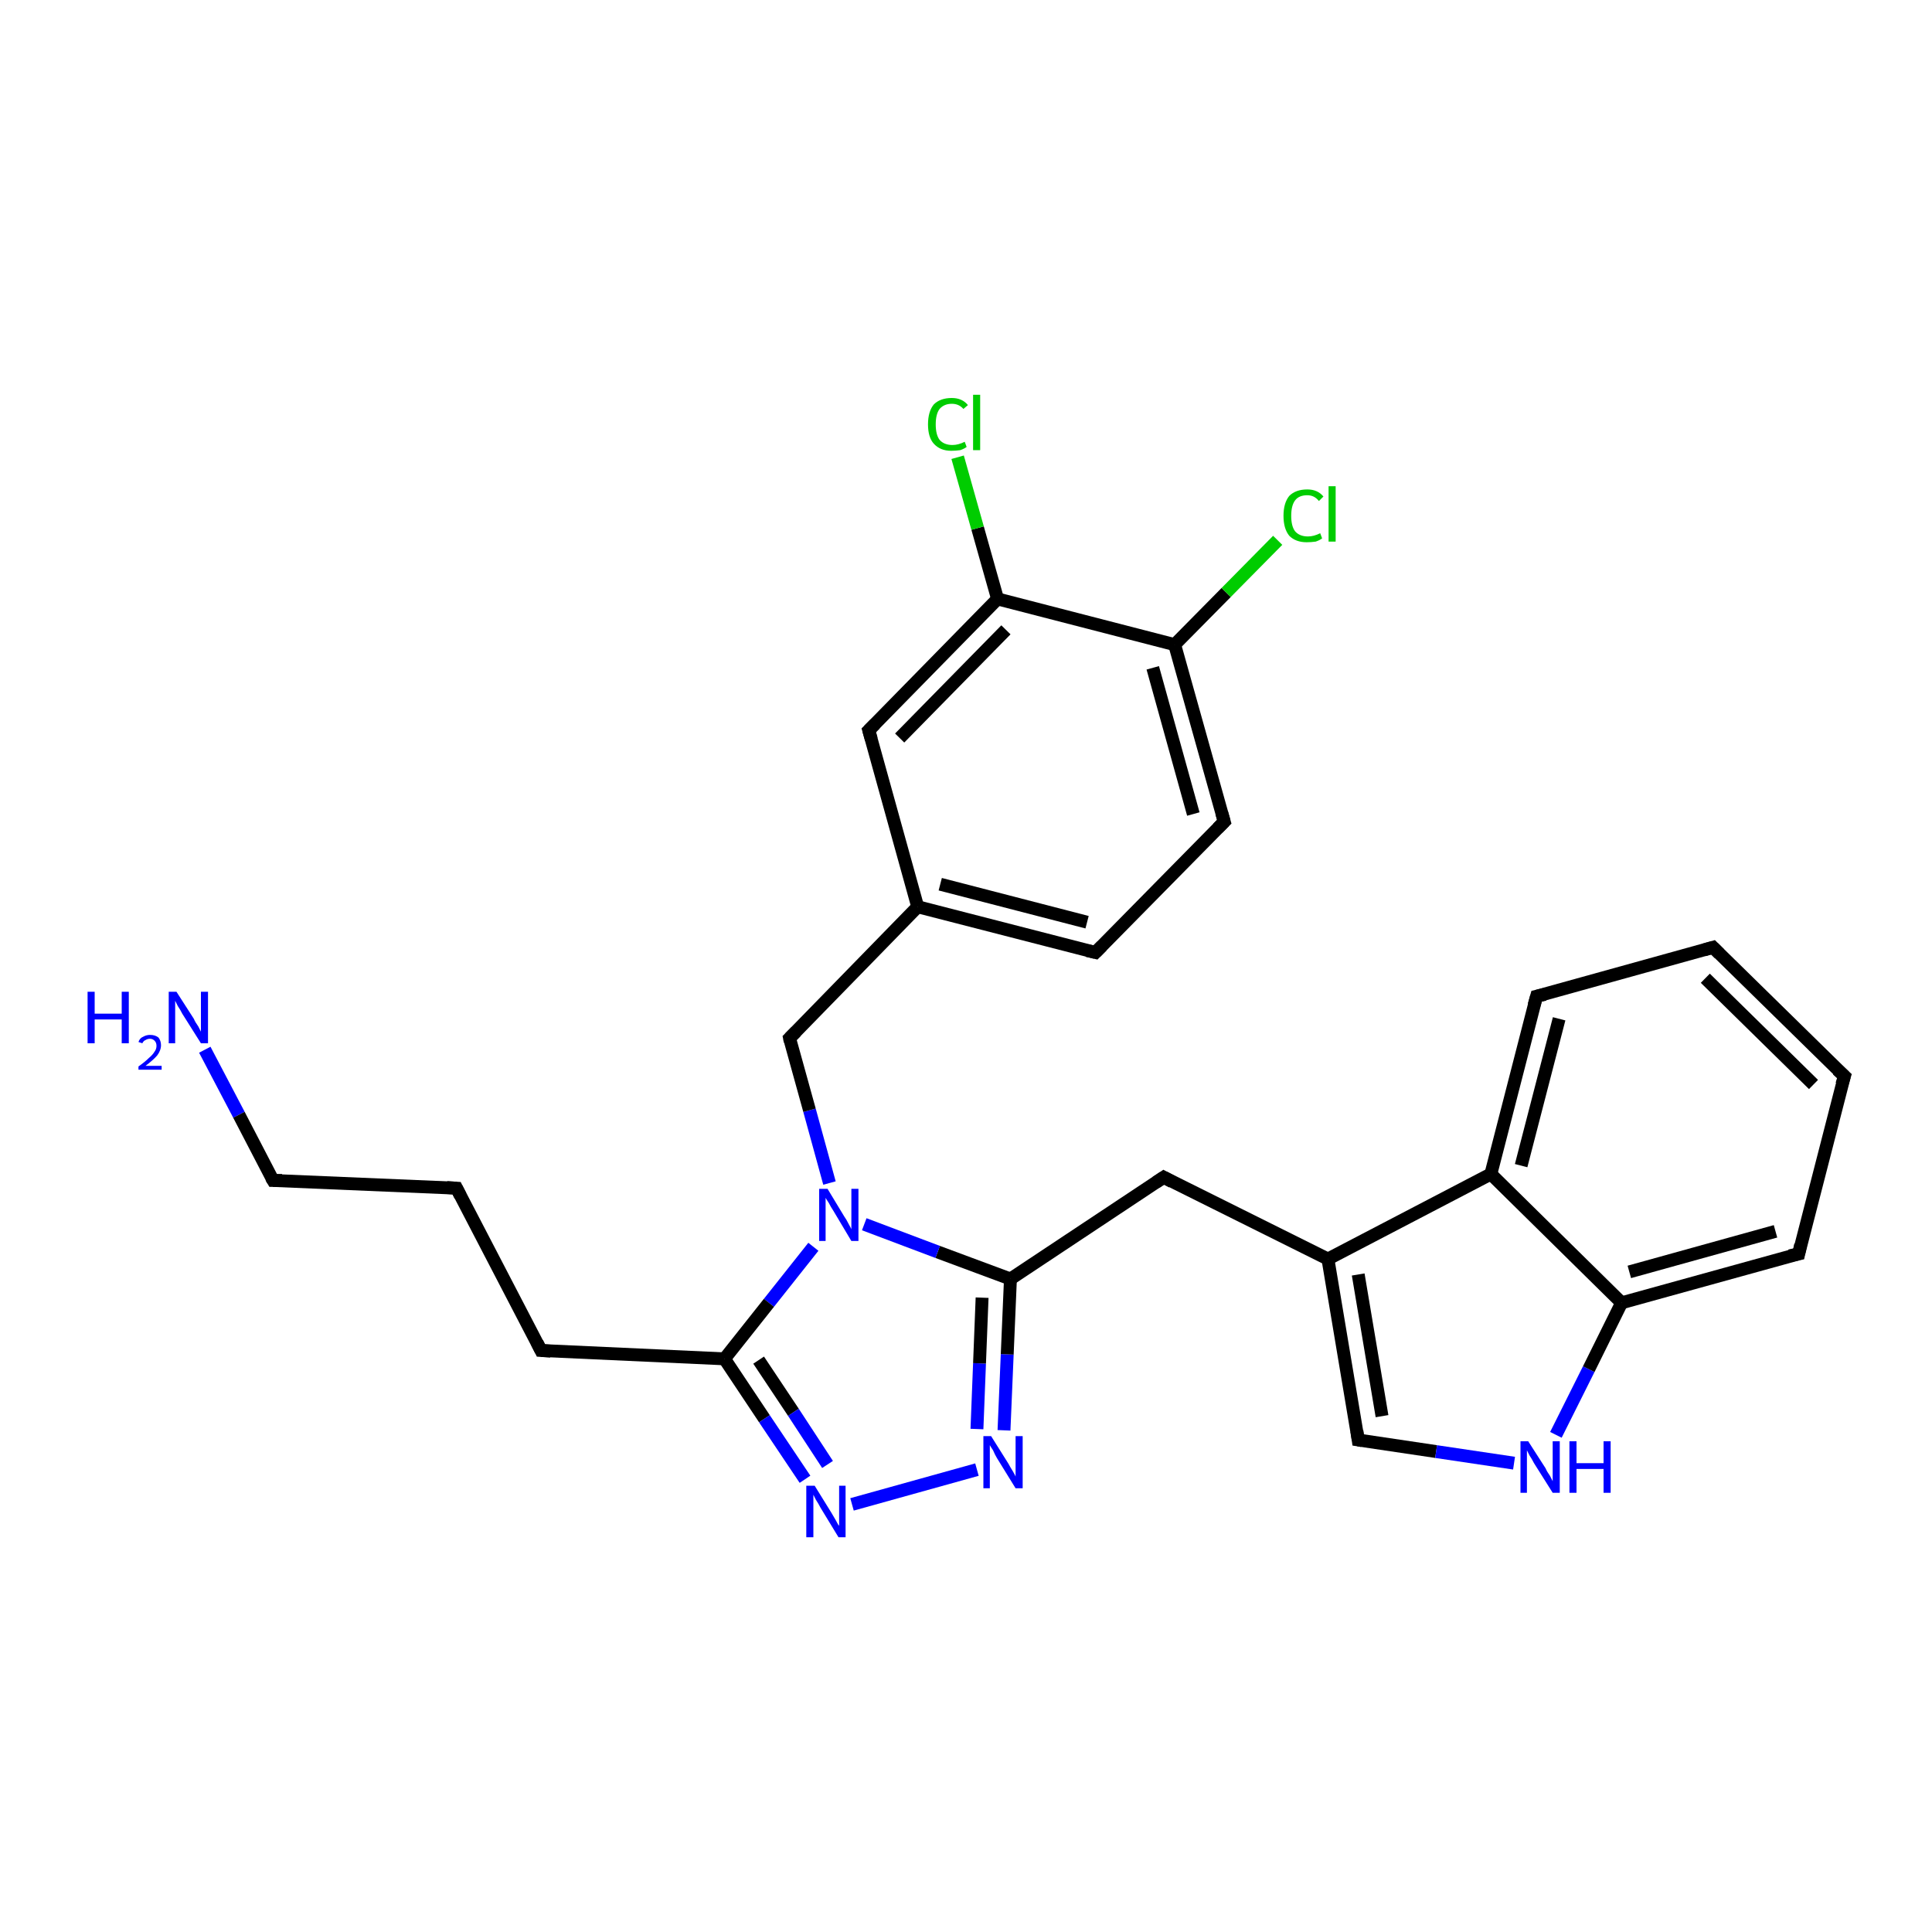 <?xml version='1.0' encoding='iso-8859-1'?>
<svg version='1.1' baseProfile='full'
              xmlns='http://www.w3.org/2000/svg'
                      xmlns:rdkit='http://www.rdkit.org/xml'
                      xmlns:xlink='http://www.w3.org/1999/xlink'
                  xml:space='preserve'
width='300px' height='300px' viewBox='0 0 300 300'>
<!-- END OF HEADER -->
<rect style='opacity:1.0;fill:#FFFFFF;stroke:none' width='300.0' height='300.0' x='0.0' y='0.0'> </rect>
<path class='bond-0 atom-0 atom-1' d='M 31.8,163.0 L 37.1,173.1' style='fill:none;fill-rule:evenodd;stroke:#0000FF;stroke-width:2.0px;stroke-linecap:butt;stroke-linejoin:miter;stroke-opacity:1' />
<path class='bond-0 atom-0 atom-1' d='M 37.1,173.1 L 42.4,183.3' style='fill:none;fill-rule:evenodd;stroke:#000000;stroke-width:2.0px;stroke-linecap:butt;stroke-linejoin:miter;stroke-opacity:1' />
<path class='bond-1 atom-1 atom-2' d='M 42.4,183.3 L 70.9,184.5' style='fill:none;fill-rule:evenodd;stroke:#000000;stroke-width:2.0px;stroke-linecap:butt;stroke-linejoin:miter;stroke-opacity:1' />
<path class='bond-2 atom-2 atom-3' d='M 70.9,184.5 L 84.0,209.7' style='fill:none;fill-rule:evenodd;stroke:#000000;stroke-width:2.0px;stroke-linecap:butt;stroke-linejoin:miter;stroke-opacity:1' />
<path class='bond-3 atom-3 atom-4' d='M 84.0,209.7 L 112.5,211.0' style='fill:none;fill-rule:evenodd;stroke:#000000;stroke-width:2.0px;stroke-linecap:butt;stroke-linejoin:miter;stroke-opacity:1' />
<path class='bond-4 atom-4 atom-5' d='M 112.5,211.0 L 118.7,220.3' style='fill:none;fill-rule:evenodd;stroke:#000000;stroke-width:2.0px;stroke-linecap:butt;stroke-linejoin:miter;stroke-opacity:1' />
<path class='bond-4 atom-4 atom-5' d='M 118.7,220.3 L 125.0,229.7' style='fill:none;fill-rule:evenodd;stroke:#0000FF;stroke-width:2.0px;stroke-linecap:butt;stroke-linejoin:miter;stroke-opacity:1' />
<path class='bond-4 atom-4 atom-5' d='M 117.8,211.2 L 123.2,219.3' style='fill:none;fill-rule:evenodd;stroke:#000000;stroke-width:2.0px;stroke-linecap:butt;stroke-linejoin:miter;stroke-opacity:1' />
<path class='bond-4 atom-4 atom-5' d='M 123.2,219.3 L 128.5,227.4' style='fill:none;fill-rule:evenodd;stroke:#0000FF;stroke-width:2.0px;stroke-linecap:butt;stroke-linejoin:miter;stroke-opacity:1' />
<path class='bond-5 atom-5 atom-6' d='M 132.3,233.6 L 151.7,228.2' style='fill:none;fill-rule:evenodd;stroke:#0000FF;stroke-width:2.0px;stroke-linecap:butt;stroke-linejoin:miter;stroke-opacity:1' />
<path class='bond-6 atom-6 atom-7' d='M 155.9,222.1 L 156.4,210.3' style='fill:none;fill-rule:evenodd;stroke:#0000FF;stroke-width:2.0px;stroke-linecap:butt;stroke-linejoin:miter;stroke-opacity:1' />
<path class='bond-6 atom-6 atom-7' d='M 156.4,210.3 L 156.9,198.6' style='fill:none;fill-rule:evenodd;stroke:#000000;stroke-width:2.0px;stroke-linecap:butt;stroke-linejoin:miter;stroke-opacity:1' />
<path class='bond-6 atom-6 atom-7' d='M 151.7,221.9 L 152.1,211.7' style='fill:none;fill-rule:evenodd;stroke:#0000FF;stroke-width:2.0px;stroke-linecap:butt;stroke-linejoin:miter;stroke-opacity:1' />
<path class='bond-6 atom-6 atom-7' d='M 152.1,211.7 L 152.5,201.5' style='fill:none;fill-rule:evenodd;stroke:#000000;stroke-width:2.0px;stroke-linecap:butt;stroke-linejoin:miter;stroke-opacity:1' />
<path class='bond-7 atom-7 atom-8' d='M 156.9,198.6 L 180.7,182.8' style='fill:none;fill-rule:evenodd;stroke:#000000;stroke-width:2.0px;stroke-linecap:butt;stroke-linejoin:miter;stroke-opacity:1' />
<path class='bond-8 atom-8 atom-9' d='M 180.7,182.8 L 206.2,195.5' style='fill:none;fill-rule:evenodd;stroke:#000000;stroke-width:2.0px;stroke-linecap:butt;stroke-linejoin:miter;stroke-opacity:1' />
<path class='bond-9 atom-9 atom-10' d='M 206.2,195.5 L 210.9,223.6' style='fill:none;fill-rule:evenodd;stroke:#000000;stroke-width:2.0px;stroke-linecap:butt;stroke-linejoin:miter;stroke-opacity:1' />
<path class='bond-9 atom-9 atom-10' d='M 210.9,197.9 L 214.6,219.9' style='fill:none;fill-rule:evenodd;stroke:#000000;stroke-width:2.0px;stroke-linecap:butt;stroke-linejoin:miter;stroke-opacity:1' />
<path class='bond-10 atom-10 atom-11' d='M 210.9,223.6 L 223.0,225.4' style='fill:none;fill-rule:evenodd;stroke:#000000;stroke-width:2.0px;stroke-linecap:butt;stroke-linejoin:miter;stroke-opacity:1' />
<path class='bond-10 atom-10 atom-11' d='M 223.0,225.4 L 235.1,227.2' style='fill:none;fill-rule:evenodd;stroke:#0000FF;stroke-width:2.0px;stroke-linecap:butt;stroke-linejoin:miter;stroke-opacity:1' />
<path class='bond-11 atom-11 atom-12' d='M 241.6,222.8 L 246.7,212.6' style='fill:none;fill-rule:evenodd;stroke:#0000FF;stroke-width:2.0px;stroke-linecap:butt;stroke-linejoin:miter;stroke-opacity:1' />
<path class='bond-11 atom-11 atom-12' d='M 246.7,212.6 L 251.8,202.3' style='fill:none;fill-rule:evenodd;stroke:#000000;stroke-width:2.0px;stroke-linecap:butt;stroke-linejoin:miter;stroke-opacity:1' />
<path class='bond-12 atom-12 atom-13' d='M 251.8,202.3 L 279.3,194.7' style='fill:none;fill-rule:evenodd;stroke:#000000;stroke-width:2.0px;stroke-linecap:butt;stroke-linejoin:miter;stroke-opacity:1' />
<path class='bond-12 atom-12 atom-13' d='M 253.0,197.5 L 275.7,191.2' style='fill:none;fill-rule:evenodd;stroke:#000000;stroke-width:2.0px;stroke-linecap:butt;stroke-linejoin:miter;stroke-opacity:1' />
<path class='bond-13 atom-13 atom-14' d='M 279.3,194.7 L 286.4,167.1' style='fill:none;fill-rule:evenodd;stroke:#000000;stroke-width:2.0px;stroke-linecap:butt;stroke-linejoin:miter;stroke-opacity:1' />
<path class='bond-14 atom-14 atom-15' d='M 286.4,167.1 L 266.0,147.1' style='fill:none;fill-rule:evenodd;stroke:#000000;stroke-width:2.0px;stroke-linecap:butt;stroke-linejoin:miter;stroke-opacity:1' />
<path class='bond-14 atom-14 atom-15' d='M 281.6,168.4 L 264.8,151.9' style='fill:none;fill-rule:evenodd;stroke:#000000;stroke-width:2.0px;stroke-linecap:butt;stroke-linejoin:miter;stroke-opacity:1' />
<path class='bond-15 atom-15 atom-16' d='M 266.0,147.1 L 238.6,154.7' style='fill:none;fill-rule:evenodd;stroke:#000000;stroke-width:2.0px;stroke-linecap:butt;stroke-linejoin:miter;stroke-opacity:1' />
<path class='bond-16 atom-16 atom-17' d='M 238.6,154.7 L 231.5,182.3' style='fill:none;fill-rule:evenodd;stroke:#000000;stroke-width:2.0px;stroke-linecap:butt;stroke-linejoin:miter;stroke-opacity:1' />
<path class='bond-16 atom-16 atom-17' d='M 242.1,158.2 L 236.2,181.0' style='fill:none;fill-rule:evenodd;stroke:#000000;stroke-width:2.0px;stroke-linecap:butt;stroke-linejoin:miter;stroke-opacity:1' />
<path class='bond-17 atom-7 atom-18' d='M 156.9,198.6 L 145.6,194.4' style='fill:none;fill-rule:evenodd;stroke:#000000;stroke-width:2.0px;stroke-linecap:butt;stroke-linejoin:miter;stroke-opacity:1' />
<path class='bond-17 atom-7 atom-18' d='M 145.6,194.4 L 134.2,190.1' style='fill:none;fill-rule:evenodd;stroke:#0000FF;stroke-width:2.0px;stroke-linecap:butt;stroke-linejoin:miter;stroke-opacity:1' />
<path class='bond-18 atom-18 atom-19' d='M 128.8,183.7 L 125.7,172.4' style='fill:none;fill-rule:evenodd;stroke:#0000FF;stroke-width:2.0px;stroke-linecap:butt;stroke-linejoin:miter;stroke-opacity:1' />
<path class='bond-18 atom-18 atom-19' d='M 125.7,172.4 L 122.6,161.2' style='fill:none;fill-rule:evenodd;stroke:#000000;stroke-width:2.0px;stroke-linecap:butt;stroke-linejoin:miter;stroke-opacity:1' />
<path class='bond-19 atom-19 atom-20' d='M 122.6,161.2 L 142.5,140.8' style='fill:none;fill-rule:evenodd;stroke:#000000;stroke-width:2.0px;stroke-linecap:butt;stroke-linejoin:miter;stroke-opacity:1' />
<path class='bond-20 atom-20 atom-21' d='M 142.5,140.8 L 170.1,147.9' style='fill:none;fill-rule:evenodd;stroke:#000000;stroke-width:2.0px;stroke-linecap:butt;stroke-linejoin:miter;stroke-opacity:1' />
<path class='bond-20 atom-20 atom-21' d='M 146.0,137.3 L 168.8,143.2' style='fill:none;fill-rule:evenodd;stroke:#000000;stroke-width:2.0px;stroke-linecap:butt;stroke-linejoin:miter;stroke-opacity:1' />
<path class='bond-21 atom-21 atom-22' d='M 170.1,147.9 L 190.1,127.6' style='fill:none;fill-rule:evenodd;stroke:#000000;stroke-width:2.0px;stroke-linecap:butt;stroke-linejoin:miter;stroke-opacity:1' />
<path class='bond-22 atom-22 atom-23' d='M 190.1,127.6 L 182.4,100.1' style='fill:none;fill-rule:evenodd;stroke:#000000;stroke-width:2.0px;stroke-linecap:butt;stroke-linejoin:miter;stroke-opacity:1' />
<path class='bond-22 atom-22 atom-23' d='M 185.3,126.4 L 179.0,103.7' style='fill:none;fill-rule:evenodd;stroke:#000000;stroke-width:2.0px;stroke-linecap:butt;stroke-linejoin:miter;stroke-opacity:1' />
<path class='bond-23 atom-23 atom-24' d='M 182.4,100.1 L 190.4,92.0' style='fill:none;fill-rule:evenodd;stroke:#000000;stroke-width:2.0px;stroke-linecap:butt;stroke-linejoin:miter;stroke-opacity:1' />
<path class='bond-23 atom-23 atom-24' d='M 190.4,92.0 L 198.4,83.9' style='fill:none;fill-rule:evenodd;stroke:#00CC00;stroke-width:2.0px;stroke-linecap:butt;stroke-linejoin:miter;stroke-opacity:1' />
<path class='bond-24 atom-23 atom-25' d='M 182.4,100.1 L 154.9,93.0' style='fill:none;fill-rule:evenodd;stroke:#000000;stroke-width:2.0px;stroke-linecap:butt;stroke-linejoin:miter;stroke-opacity:1' />
<path class='bond-25 atom-25 atom-26' d='M 154.9,93.0 L 151.8,82.0' style='fill:none;fill-rule:evenodd;stroke:#000000;stroke-width:2.0px;stroke-linecap:butt;stroke-linejoin:miter;stroke-opacity:1' />
<path class='bond-25 atom-25 atom-26' d='M 151.8,82.0 L 148.7,71.0' style='fill:none;fill-rule:evenodd;stroke:#00CC00;stroke-width:2.0px;stroke-linecap:butt;stroke-linejoin:miter;stroke-opacity:1' />
<path class='bond-26 atom-25 atom-27' d='M 154.9,93.0 L 134.9,113.4' style='fill:none;fill-rule:evenodd;stroke:#000000;stroke-width:2.0px;stroke-linecap:butt;stroke-linejoin:miter;stroke-opacity:1' />
<path class='bond-26 atom-25 atom-27' d='M 156.2,97.8 L 139.7,114.6' style='fill:none;fill-rule:evenodd;stroke:#000000;stroke-width:2.0px;stroke-linecap:butt;stroke-linejoin:miter;stroke-opacity:1' />
<path class='bond-27 atom-18 atom-4' d='M 126.3,193.6 L 119.4,202.3' style='fill:none;fill-rule:evenodd;stroke:#0000FF;stroke-width:2.0px;stroke-linecap:butt;stroke-linejoin:miter;stroke-opacity:1' />
<path class='bond-27 atom-18 atom-4' d='M 119.4,202.3 L 112.5,211.0' style='fill:none;fill-rule:evenodd;stroke:#000000;stroke-width:2.0px;stroke-linecap:butt;stroke-linejoin:miter;stroke-opacity:1' />
<path class='bond-28 atom-27 atom-20' d='M 134.9,113.4 L 142.5,140.8' style='fill:none;fill-rule:evenodd;stroke:#000000;stroke-width:2.0px;stroke-linecap:butt;stroke-linejoin:miter;stroke-opacity:1' />
<path class='bond-29 atom-17 atom-9' d='M 231.5,182.3 L 206.2,195.5' style='fill:none;fill-rule:evenodd;stroke:#000000;stroke-width:2.0px;stroke-linecap:butt;stroke-linejoin:miter;stroke-opacity:1' />
<path class='bond-30 atom-17 atom-12' d='M 231.5,182.3 L 251.8,202.3' style='fill:none;fill-rule:evenodd;stroke:#000000;stroke-width:2.0px;stroke-linecap:butt;stroke-linejoin:miter;stroke-opacity:1' />
<path d='M 42.1,182.8 L 42.4,183.3 L 43.8,183.3' style='fill:none;stroke:#000000;stroke-width:2.0px;stroke-linecap:butt;stroke-linejoin:miter;stroke-opacity:1;' />
<path d='M 69.4,184.4 L 70.9,184.5 L 71.5,185.7' style='fill:none;stroke:#000000;stroke-width:2.0px;stroke-linecap:butt;stroke-linejoin:miter;stroke-opacity:1;' />
<path d='M 83.4,208.5 L 84.0,209.7 L 85.5,209.8' style='fill:none;stroke:#000000;stroke-width:2.0px;stroke-linecap:butt;stroke-linejoin:miter;stroke-opacity:1;' />
<path d='M 179.5,183.6 L 180.7,182.8 L 182.0,183.5' style='fill:none;stroke:#000000;stroke-width:2.0px;stroke-linecap:butt;stroke-linejoin:miter;stroke-opacity:1;' />
<path d='M 210.7,222.2 L 210.9,223.6 L 211.5,223.7' style='fill:none;stroke:#000000;stroke-width:2.0px;stroke-linecap:butt;stroke-linejoin:miter;stroke-opacity:1;' />
<path d='M 277.9,195.0 L 279.3,194.7 L 279.6,193.3' style='fill:none;stroke:#000000;stroke-width:2.0px;stroke-linecap:butt;stroke-linejoin:miter;stroke-opacity:1;' />
<path d='M 286.0,168.4 L 286.4,167.1 L 285.3,166.1' style='fill:none;stroke:#000000;stroke-width:2.0px;stroke-linecap:butt;stroke-linejoin:miter;stroke-opacity:1;' />
<path d='M 267.0,148.1 L 266.0,147.1 L 264.6,147.5' style='fill:none;stroke:#000000;stroke-width:2.0px;stroke-linecap:butt;stroke-linejoin:miter;stroke-opacity:1;' />
<path d='M 239.9,154.4 L 238.6,154.7 L 238.2,156.1' style='fill:none;stroke:#000000;stroke-width:2.0px;stroke-linecap:butt;stroke-linejoin:miter;stroke-opacity:1;' />
<path d='M 122.7,161.7 L 122.6,161.2 L 123.6,160.2' style='fill:none;stroke:#000000;stroke-width:2.0px;stroke-linecap:butt;stroke-linejoin:miter;stroke-opacity:1;' />
<path d='M 168.8,147.6 L 170.1,147.9 L 171.1,146.9' style='fill:none;stroke:#000000;stroke-width:2.0px;stroke-linecap:butt;stroke-linejoin:miter;stroke-opacity:1;' />
<path d='M 189.1,128.6 L 190.1,127.6 L 189.7,126.2' style='fill:none;stroke:#000000;stroke-width:2.0px;stroke-linecap:butt;stroke-linejoin:miter;stroke-opacity:1;' />
<path d='M 135.9,112.4 L 134.9,113.4 L 135.3,114.8' style='fill:none;stroke:#000000;stroke-width:2.0px;stroke-linecap:butt;stroke-linejoin:miter;stroke-opacity:1;' />
<path class='atom-0' d='M 13.6 154.0
L 14.7 154.0
L 14.7 157.4
L 18.9 157.4
L 18.9 154.0
L 20.0 154.0
L 20.0 162.0
L 18.9 162.0
L 18.9 158.3
L 14.7 158.3
L 14.7 162.0
L 13.6 162.0
L 13.6 154.0
' fill='#0000FF'/>
<path class='atom-0' d='M 21.5 161.8
Q 21.7 161.2, 22.2 161.0
Q 22.7 160.7, 23.3 160.7
Q 24.1 160.7, 24.6 161.1
Q 25.0 161.6, 25.0 162.3
Q 25.0 163.1, 24.4 163.9
Q 23.8 164.6, 22.6 165.5
L 25.1 165.5
L 25.1 166.1
L 21.5 166.1
L 21.5 165.6
Q 22.5 164.9, 23.1 164.3
Q 23.7 163.8, 24.0 163.3
Q 24.3 162.9, 24.3 162.4
Q 24.3 161.9, 24.0 161.6
Q 23.7 161.3, 23.3 161.3
Q 22.9 161.3, 22.6 161.5
Q 22.3 161.6, 22.1 162.0
L 21.5 161.8
' fill='#0000FF'/>
<path class='atom-0' d='M 27.4 154.0
L 30.1 158.2
Q 30.3 158.7, 30.8 159.4
Q 31.2 160.2, 31.2 160.2
L 31.2 154.0
L 32.3 154.0
L 32.3 162.0
L 31.2 162.0
L 28.3 157.4
Q 28.0 156.8, 27.6 156.2
Q 27.3 155.6, 27.2 155.4
L 27.2 162.0
L 26.2 162.0
L 26.2 154.0
L 27.4 154.0
' fill='#0000FF'/>
<path class='atom-5' d='M 126.5 230.7
L 129.1 234.9
Q 129.4 235.4, 129.8 236.1
Q 130.2 236.9, 130.3 236.9
L 130.3 230.7
L 131.3 230.7
L 131.3 238.7
L 130.2 238.7
L 127.4 234.1
Q 127.1 233.5, 126.7 232.9
Q 126.4 232.3, 126.3 232.1
L 126.3 238.7
L 125.2 238.7
L 125.2 230.7
L 126.5 230.7
' fill='#0000FF'/>
<path class='atom-6' d='M 153.9 223.0
L 156.6 227.3
Q 156.8 227.7, 157.3 228.5
Q 157.7 229.2, 157.7 229.3
L 157.7 223.0
L 158.8 223.0
L 158.8 231.1
L 157.7 231.1
L 154.8 226.4
Q 154.5 225.9, 154.2 225.2
Q 153.8 224.6, 153.7 224.4
L 153.7 231.1
L 152.7 231.1
L 152.7 223.0
L 153.9 223.0
' fill='#0000FF'/>
<path class='atom-11' d='M 237.3 223.8
L 240.0 228.0
Q 240.2 228.5, 240.7 229.2
Q 241.1 230.0, 241.1 230.0
L 241.1 223.8
L 242.2 223.8
L 242.2 231.8
L 241.1 231.8
L 238.2 227.2
Q 237.9 226.6, 237.5 226.0
Q 237.2 225.4, 237.1 225.2
L 237.1 231.8
L 236.1 231.8
L 236.1 223.8
L 237.3 223.8
' fill='#0000FF'/>
<path class='atom-11' d='M 243.7 223.8
L 244.8 223.8
L 244.8 227.2
L 249.0 227.2
L 249.0 223.8
L 250.1 223.8
L 250.1 231.8
L 249.0 231.8
L 249.0 228.1
L 244.8 228.1
L 244.8 231.8
L 243.7 231.8
L 243.7 223.8
' fill='#0000FF'/>
<path class='atom-18' d='M 128.5 184.6
L 131.1 188.9
Q 131.4 189.3, 131.8 190.1
Q 132.2 190.8, 132.2 190.9
L 132.2 184.6
L 133.3 184.6
L 133.3 192.7
L 132.2 192.7
L 129.4 188.0
Q 129.0 187.4, 128.7 186.8
Q 128.3 186.2, 128.2 186.0
L 128.2 192.7
L 127.2 192.7
L 127.2 184.6
L 128.5 184.6
' fill='#0000FF'/>
<path class='atom-24' d='M 199.3 80.1
Q 199.3 78.1, 200.2 77.0
Q 201.2 76.0, 203.0 76.0
Q 204.6 76.0, 205.5 77.1
L 204.8 77.8
Q 204.1 76.9, 203.0 76.9
Q 201.7 76.9, 201.1 77.7
Q 200.5 78.5, 200.5 80.1
Q 200.5 81.7, 201.1 82.5
Q 201.8 83.3, 203.1 83.3
Q 204.0 83.3, 205.0 82.8
L 205.3 83.6
Q 204.9 83.9, 204.3 84.1
Q 203.6 84.2, 202.9 84.2
Q 201.2 84.2, 200.2 83.2
Q 199.3 82.1, 199.3 80.1
' fill='#00CC00'/>
<path class='atom-24' d='M 206.3 75.5
L 207.4 75.5
L 207.4 84.1
L 206.3 84.1
L 206.3 75.5
' fill='#00CC00'/>
<path class='atom-26' d='M 144.1 65.9
Q 144.1 63.9, 145.0 62.8
Q 146.0 61.8, 147.8 61.8
Q 149.4 61.8, 150.3 62.9
L 149.6 63.5
Q 148.9 62.7, 147.8 62.7
Q 146.6 62.7, 145.9 63.5
Q 145.3 64.3, 145.3 65.9
Q 145.3 67.5, 145.9 68.3
Q 146.6 69.1, 147.9 69.1
Q 148.8 69.1, 149.8 68.6
L 150.1 69.4
Q 149.7 69.7, 149.1 69.9
Q 148.4 70.0, 147.7 70.0
Q 146.0 70.0, 145.0 68.9
Q 144.1 67.9, 144.1 65.9
' fill='#00CC00'/>
<path class='atom-26' d='M 151.1 61.3
L 152.2 61.3
L 152.2 69.9
L 151.1 69.9
L 151.1 61.3
' fill='#00CC00'/>
</svg>
